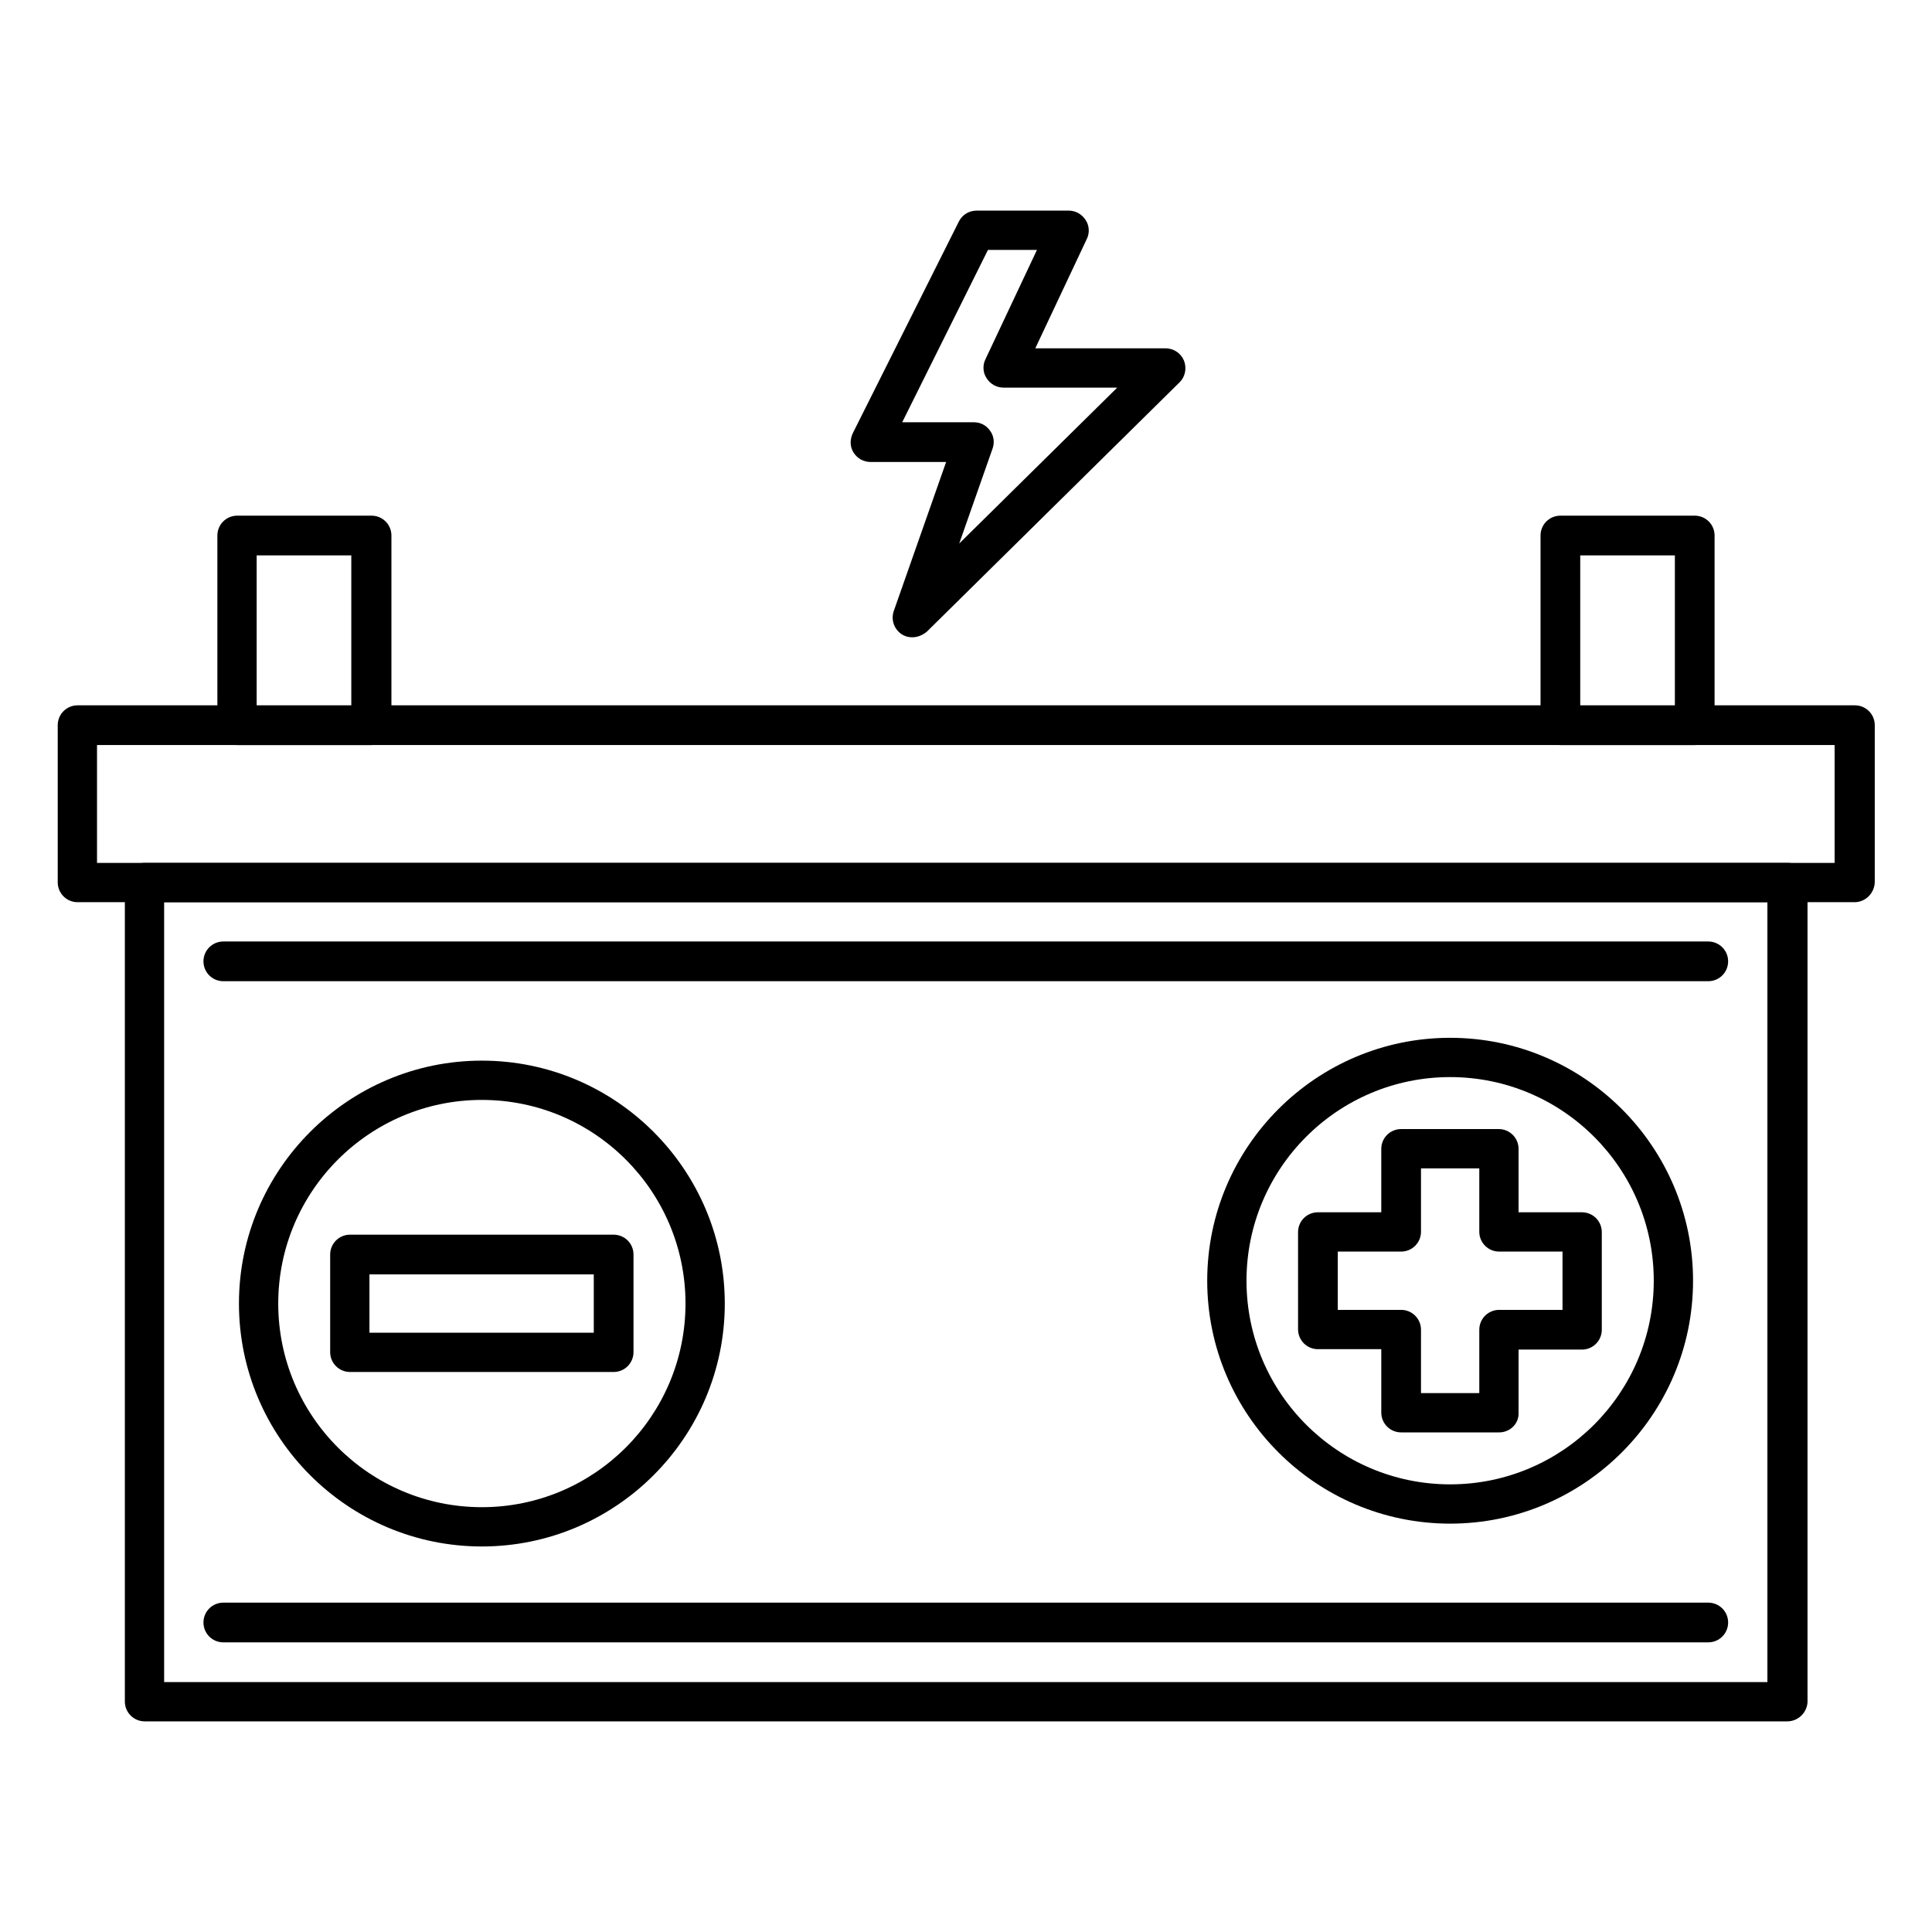 <?xml version="1.0" encoding="UTF-8"?>
<!-- Uploaded to: ICON Repo, www.iconrepo.com, Generator: ICON Repo Mixer Tools -->
<svg fill="#000000" width="800px" height="800px" version="1.1" viewBox="144 144 512 512" xmlns="http://www.w3.org/2000/svg">
 <g>
  <path d="m617.64 600.18h-435.29c-2.91 0-5.262-2.352-5.262-5.262v-216.98c0-2.91 2.352-5.262 5.262-5.262h435.4c2.91 0 5.262 2.352 5.262 5.262v217.09c-0.109 2.801-2.461 5.152-5.371 5.152zm-430.14-10.414h424.88v-206.67h-424.88z"/>
  <path d="m596.71 579.24h-393.53c-2.91 0-5.262-2.352-5.262-5.262 0-2.91 2.352-5.262 5.262-5.262h393.53c2.91 0 5.262 2.352 5.262 5.262 0 2.91-2.352 5.262-5.262 5.262zm0-175.21h-393.53c-2.91 0-5.262-2.352-5.262-5.262s2.352-5.262 5.262-5.262h393.53c2.91 0 5.262 2.352 5.262 5.262 0 2.914-2.352 5.262-5.262 5.262z"/>
  <path d="m635.45 383.09h-470.89c-2.91 0-5.262-2.352-5.262-5.262v-41.648c0-2.91 2.352-5.262 5.262-5.262h471.01c2.91 0 5.262 2.352 5.262 5.262v41.648c-0.113 2.91-2.465 5.262-5.375 5.262zm-465.74-10.414h460.48v-31.234h-460.48z"/>
  <path d="m242.36 341.45h-35.492c-2.91 0-5.262-2.352-5.262-5.262v-50.27c0-2.91 2.352-5.262 5.262-5.262h35.602c2.91 0 5.262 2.352 5.262 5.262v50.27c-0.109 2.91-2.461 5.262-5.371 5.262zm-30.34-10.414h25.078v-39.855h-25.078z"/>
  <path d="m593.12 341.45h-35.602c-2.91 0-5.262-2.352-5.262-5.262v-50.27c0-2.91 2.352-5.262 5.262-5.262h35.602c2.91 0 5.262 2.352 5.262 5.262v50.27c0 2.91-2.352 5.262-5.262 5.262zm-30.34-10.414h25.078v-39.855h-25.078z"/>
  <path d="m306.62 507.59h-69.859c-2.91 0-5.262-2.352-5.262-5.262v-25.863c0-2.91 2.352-5.262 5.262-5.262h69.863c2.91 0 5.262 2.352 5.262 5.262v25.863c-0.004 2.91-2.356 5.262-5.266 5.262zm-64.711-10.41h59.449v-15.453h-59.449v15.453z"/>
  <path d="m271.7 553.83c-35.492 0-64.375-28.887-64.375-64.375 0-35.492 28.887-64.375 64.375-64.375 35.492 0 64.375 28.887 64.375 64.375s-28.883 64.375-64.375 64.375zm0-118.34c-29.781 0-53.965 24.184-53.965 53.965s24.184 53.965 53.965 53.965 53.965-24.184 53.965-53.965-24.184-53.965-53.965-53.965z"/>
  <path d="m541.29 523.6h-25.973c-2.91 0-5.262-2.352-5.262-5.262v-16.793h-16.793c-2.91 0-5.262-2.352-5.262-5.262l-0.004-25.754c0-2.91 2.352-5.262 5.262-5.262h16.793v-16.793c0-2.91 2.352-5.262 5.262-5.262h25.863c2.91 0 5.262 2.352 5.262 5.262v16.793h16.793c2.91 0 5.262 2.352 5.262 5.262v25.863c0 2.91-2.352 5.262-5.262 5.262h-16.793v16.793c0.113 2.801-2.238 5.152-5.148 5.152zm-20.711-10.414h15.449v-16.793c0-2.91 2.352-5.262 5.262-5.262h16.793v-15.449h-16.793c-2.91 0-5.262-2.352-5.262-5.262v-16.793h-15.449v16.793c0 2.91-2.352 5.262-5.262 5.262h-16.793v15.449h16.793c2.91 0 5.262 2.352 5.262 5.262z"/>
  <path d="m528.3 547.78c-35.492 0-64.375-28.887-64.375-64.375 0-35.492 28.887-64.375 64.375-64.375 35.492 0 64.375 28.887 64.375 64.375 0 35.492-28.883 64.375-64.375 64.375zm0-118.34c-29.781 0-53.965 24.184-53.965 53.965s24.184 53.965 53.965 53.965 53.965-24.184 53.965-53.965c0-29.785-24.184-53.965-53.965-53.965z"/>
  <path d="m385.78 312.89c-1.008 0-1.902-0.223-2.801-0.785-2.016-1.344-2.91-3.805-2.129-6.156l13.883-39.52h-20.039c-1.793 0-3.469-0.895-4.477-2.465-1.008-1.566-1.008-3.469-0.223-5.148l28.102-56.09c0.895-1.793 2.688-2.91 4.703-2.91h24.406c1.793 0 3.469 0.895 4.477 2.465 1.008 1.457 1.121 3.469 0.336 5.039l-13.66 28.996h34.594c2.129 0 4.031 1.344 4.812 3.246 0.785 2.016 0.336 4.254-1.121 5.711l-67.062 66.168c-1.113 0.891-2.457 1.449-3.801 1.449zm-2.688-56.984h19.031c1.68 0 3.246 0.785 4.254 2.238 1.008 1.344 1.23 3.137 0.672 4.703l-8.844 25.191 41.871-41.312h-30.117c-1.793 0-3.469-0.895-4.477-2.465-1.008-1.457-1.121-3.469-0.336-5.039l13.66-28.996h-12.988z"/>
 </g>
</svg>
